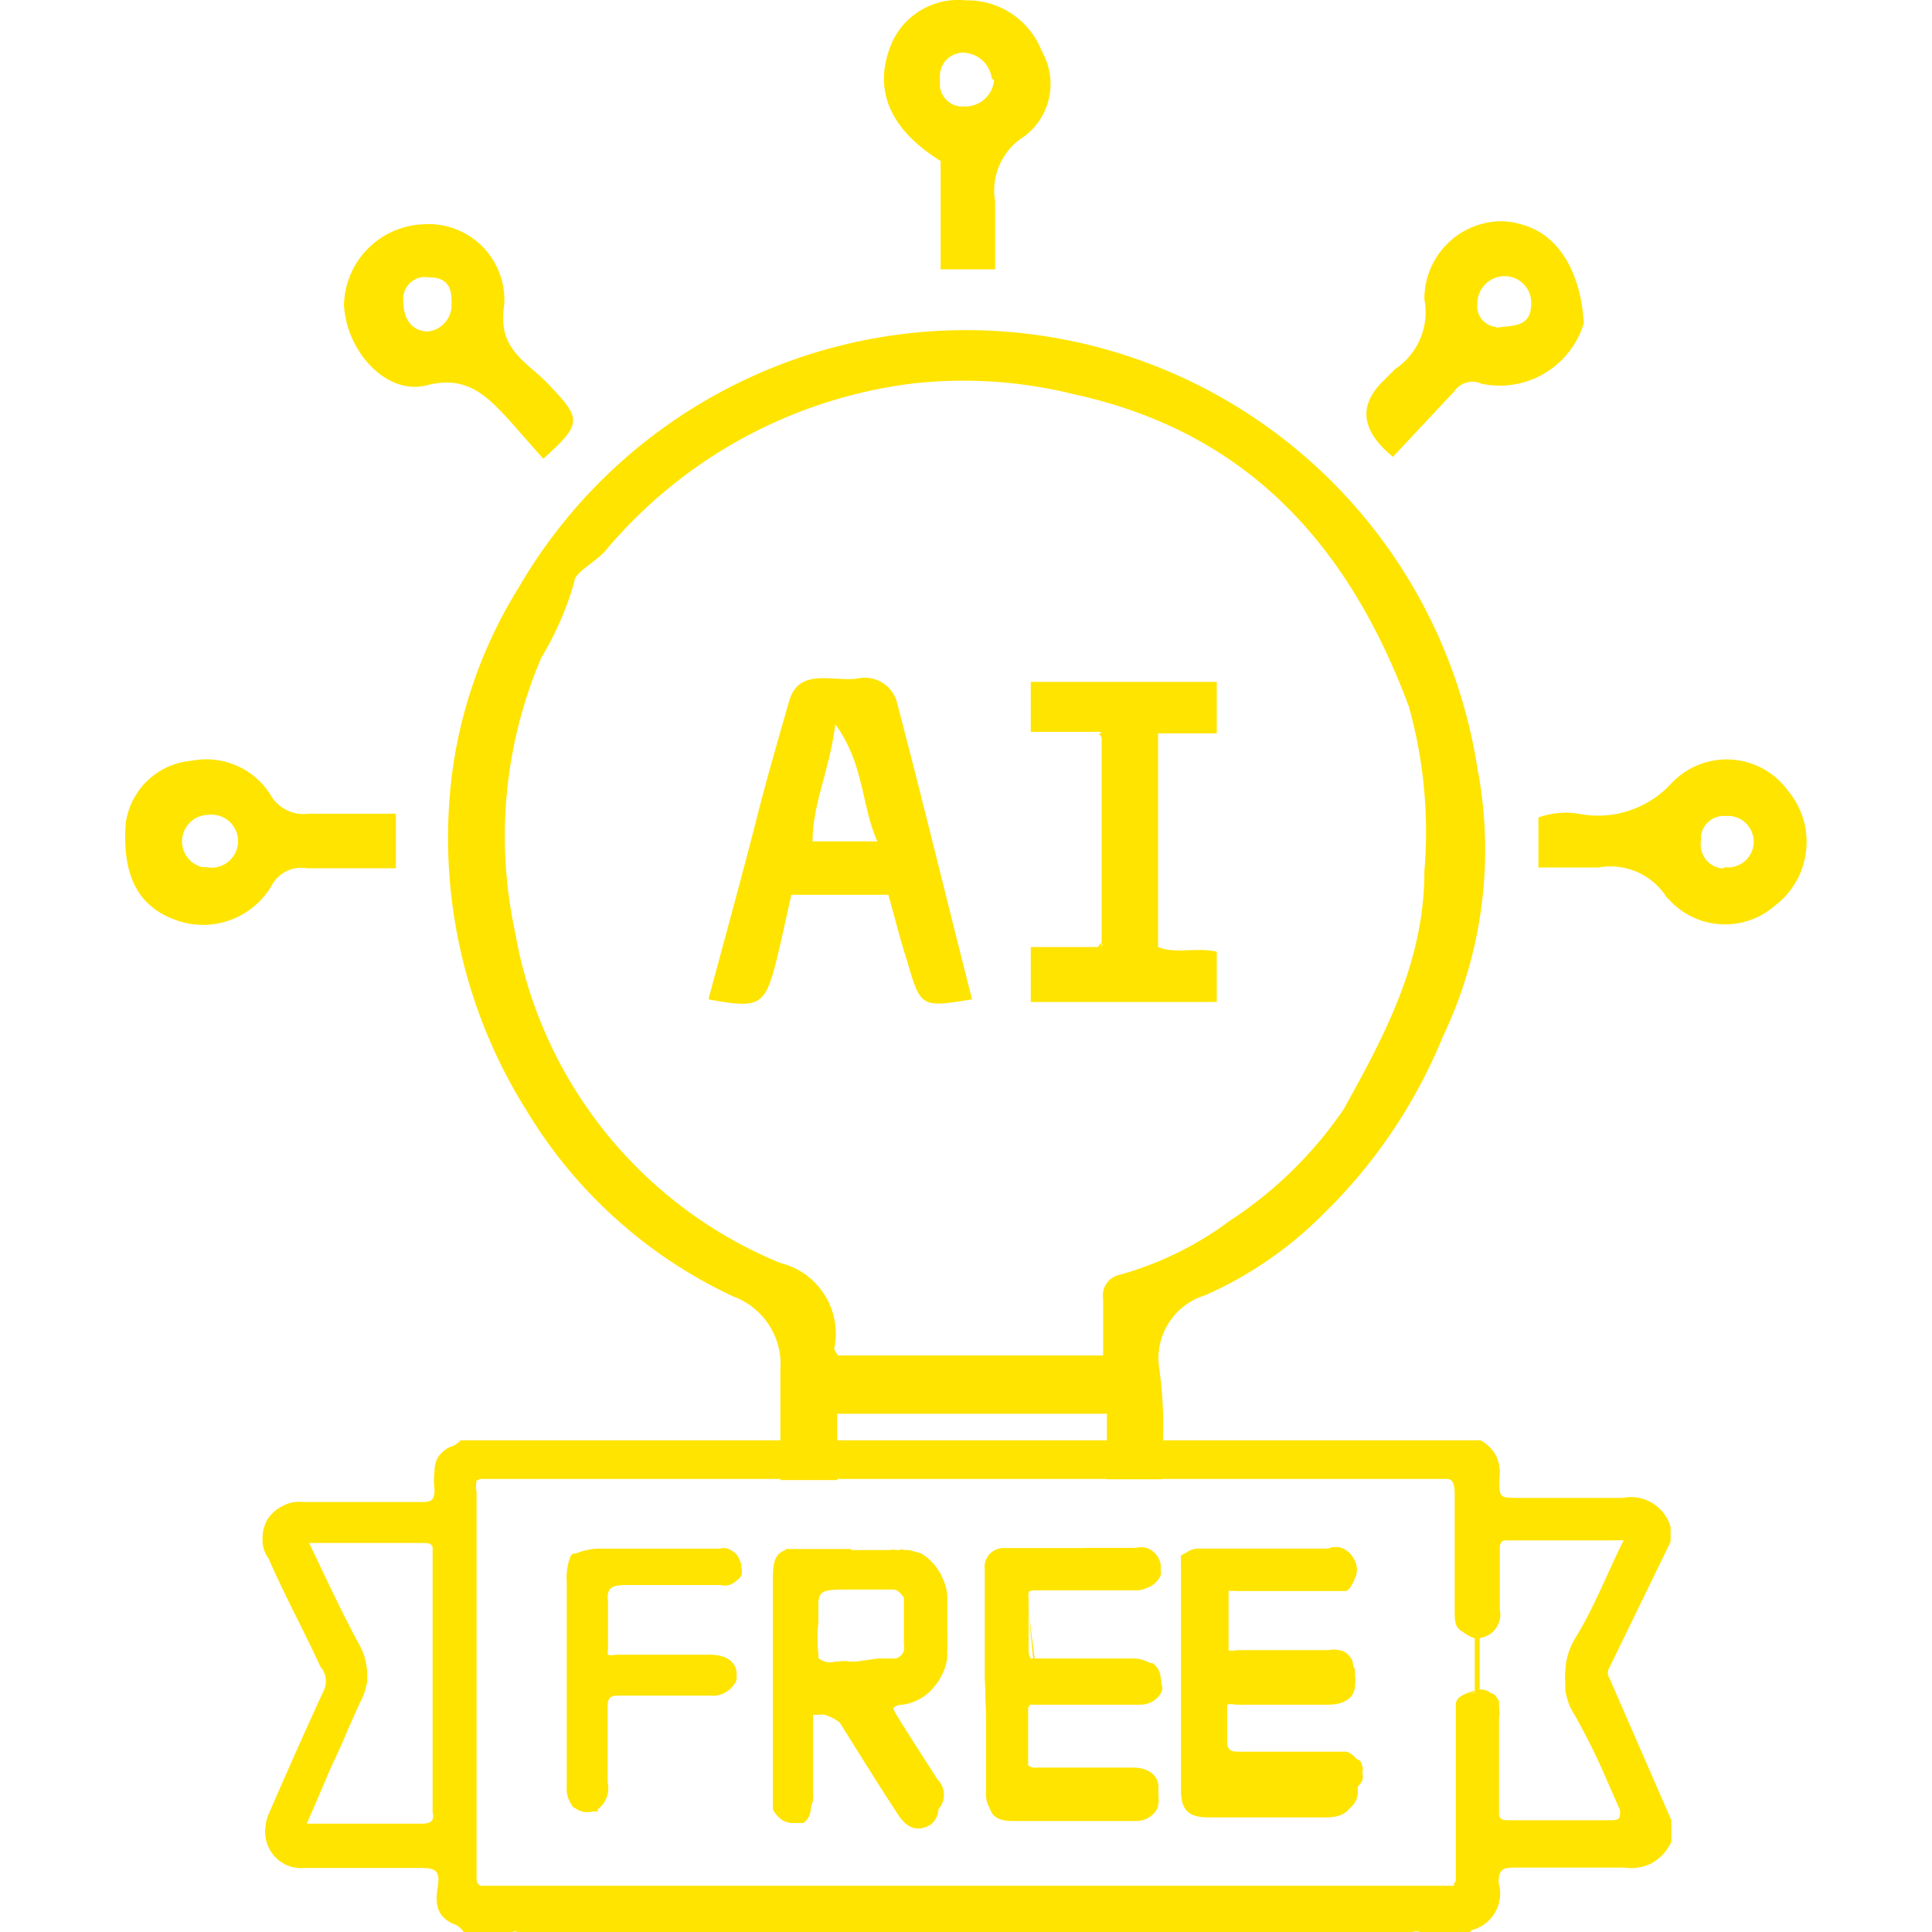 <svg id="Layer_1" data-name="Layer 1" xmlns="http://www.w3.org/2000/svg" width="51" height="51" viewBox="0 0 51 51"><defs><style>.cls-1{fill:#ffe400;}</style></defs><path class="cls-1" d="M29.94,40.86H28.63a3,3,0,0,1-.73,1.06l0,0h1.85v0a4.13,4.13,0,0,0,.45-.92v-.12A.55.55,0,0,0,29.94,40.86Zm-2.66,3h-.07a.39.39,0,0,1-.06-.24V42.52m0,0a3.33,3.33,0,0,1-1.09.4v1.39a5,5,0,0,0,1.54-.47h-.12a.3.3,0,0,1-.16,0ZM23,41.89a2.82,2.82,0,0,1-.53-.9.42.42,0,0,1,0-.1H20.74a.2.2,0,0,0,0,.11,3.82,3.82,0,0,0,.72,1.29h0c0-.42.16-.42.82-.42h.63Zm2,1.67V43a2.67,2.67,0,0,1-1.09-.34v.71a.34.34,0,0,1,0,.2.21.21,0,0,1-.1.14.25.25,0,0,1-.15.1h-.47a4.1,4.1,0,0,0,1.59.53h0A1.26,1.26,0,0,0,25,43.8v-.06a.17.17,0,0,0,0-.1A.54.54,0,0,0,25,43.56ZM39,20.28a13.66,13.66,0,0,0-25.32-4.75,12.34,12.34,0,0,0-1.72,4.7,13.52,13.52,0,0,0,1.93,9.07,12.58,12.58,0,0,0,5.48,4.93,1.9,1.9,0,0,1,1.23,1.92V38a9.55,9.55,0,0,0,0,1.07h1.5V37.32h7.12v1.73h1.46A9.46,9.46,0,0,0,30.7,38a10.72,10.72,0,0,0-.1-1.88,1.74,1.74,0,0,1,1.22-1.93,10.25,10.25,0,0,0,3.09-2.12,13.86,13.86,0,0,0,3.18-4.71A11.44,11.44,0,0,0,39,20.28ZM37.6,23c0,2.4-1.06,4.35-2.13,6.28a10.7,10.7,0,0,1-3,2.94,8.78,8.78,0,0,1-2.91,1.43.56.56,0,0,0-.44.64v1.49h-7a1.53,1.53,0,0,1-.1-.17,1.92,1.92,0,0,0-1.42-2.27,11.56,11.56,0,0,1-7-8.72,12,12,0,0,1,.69-7.26,8.2,8.2,0,0,0,.87-2c0-.25.55-.51.82-.82a12.61,12.61,0,0,1,8.14-4.42,12.1,12.1,0,0,1,4.24.29c4.58,1,7.25,4,8.83,8.24A12.29,12.29,0,0,1,37.6,23Z"/><path class="cls-1" d="M41.8,8.5c0-.28-.14-2.21-1.69-2.59a1.75,1.75,0,0,0-.51-.07,2.05,2.05,0,0,0-2,2.06,1.8,1.8,0,0,1-.77,1.84l-.32.32c-.66.65-.58,1.31.26,2l1.62-1.73a.58.58,0,0,1,.72-.2,2.32,2.32,0,0,0,2.7-1.6V8.39C41.82,8.5,41.82,8.5,41.8,8.5Zm-2.31.13v0h0A.55.55,0,0,1,39,8h0a.72.72,0,0,1,.72-.71.7.7,0,0,1,.7.71c0,.65-.46.58-.91.65Z"/><path class="cls-1" d="M8.14,21.48a1,1,0,0,1-1-.5,2,2,0,0,0-2.07-.9,1.92,1.92,0,0,0-1.75,1.64c-.1,1.35.3,2.17,1.25,2.54a2.1,2.1,0,0,0,2.6-.88.88.88,0,0,1,.93-.46h2.35V21.48Zm-2.7,1.41h-.1a.7.7,0,0,1,.16-1.38.7.7,0,1,1-.06,1.38Z"/><path class="cls-1" d="M47.18,20.85a1.86,1.86,0,0,0-.23-.26,2,2,0,0,0-2.83.09,2.63,2.63,0,0,1-2.4.81,2.09,2.09,0,0,0-1.11.09V22.9H42.2a1.75,1.75,0,0,1,1.79.78l.08.08a2,2,0,0,0,2.77.16h0l.11-.09A2.11,2.11,0,0,0,47.18,20.85Zm-1.67,2.07h-.08a.63.63,0,0,1-.53-.71v-.13a.61.61,0,0,1,.66-.54.68.68,0,1,1-.05,1.35Z"/><path class="cls-1" d="M27.5,1.35a2.1,2.1,0,0,0-2-1.34,1.92,1.92,0,0,0-1.93,1.06c-.55,1.22-.14,2.31,1.26,3.18V7.11h1.44V5.32a1.68,1.68,0,0,1,.77-1.72A1.73,1.73,0,0,0,27.5,1.35Zm-1.26.77a.76.76,0,0,1-.77.69.6.6,0,0,1-.66-.54V2a.62.62,0,0,1,.6-.61h0a.78.78,0,0,1,.77.68Z"/><path class="cls-1" d="M14.54,10.21c-.58-.65-1.43-.94-1.23-2.16a2,2,0,0,0-2.12-2.13A2.18,2.18,0,0,0,9.08,8.05c.06,1.21,1.11,2.4,2.19,2.12s1.6.31,2.19.94l.88,1C15.36,11.2,15.35,11.06,14.54,10.21ZM11.3,8.75c-.43,0-.65-.34-.65-.77a.58.58,0,0,1,.47-.66.48.48,0,0,1,.17,0c.43,0,.63.16.63.63h0v.1A.7.7,0,0,1,11.3,8.75Z"/><path class="cls-1" d="M23.69,18.59a.88.88,0,0,0-1.05-.68c-.63.1-1.55-.31-1.81.6s-.53,1.84-.77,2.76c-.43,1.7-.9,3.4-1.36,5.11,1.34.25,1.49.18,1.79-1,.14-.57.26-1.14.4-1.76h2.56c.17.6.31,1.18.5,1.76.35,1.22.37,1.22,1.71,1C25,23.79,24.37,21.18,23.69,18.59Zm-2.24,3.62c0-1,.45-1.88.6-3.09.77,1.06.68,2.13,1.11,3.09Z"/><path class="cls-1" d="M29.08,24.87v-5.4c0-.13,0-.17-.13-.15H27.21V18h4.91v1.36H30.57V25c.46.19,1,0,1.55.12v1.33H27.21V25H29C29.07,25,29.13,25,29.08,24.87Z"/><path class="cls-1" d="M29,19.36c.12,0,.18,0,.13.16Z"/><path class="cls-1" d="M29.08,24.87c0,.14,0,.18-.13.17Z"/><path class="cls-1" d="M25,43.56v-1.3a1.17,1.17,0,0,0-.1-.55,1.47,1.47,0,0,0-.58-.7L24,40.92h-.14a.13.13,0,0,0-.12,0h-.1a.33.33,0,0,0-.14,0H20.74c-.25.08-.33.28-.33.67v6.18a.78.78,0,0,0,.22.26.62.62,0,0,0,.26.09h.31a.4.4,0,0,0,.14-.15.55.55,0,0,0,.06-.28h0a.58.58,0,0,0,.06-.34V45.27a.29.29,0,0,1,.13,0,.34.34,0,0,1,.2,0,1.16,1.16,0,0,1,.38.2c.51.81,1,1.61,1.54,2.43.2.31.43.42.68.34a.22.22,0,0,0,.11-.05.47.47,0,0,0,.24-.4.57.57,0,0,0,0-.82c-.37-.59-.77-1.19-1.12-1.77a.78.78,0,0,1-.05-.14.3.3,0,0,1,.22-.08,1.31,1.31,0,0,0,.84-.46l.11-.14h0a1.39,1.39,0,0,0,.2-.51v-.06a.17.17,0,0,0,0-.1S25,43.59,25,43.56Zm-2.48.31a1.93,1.93,0,0,0-.48,0,.49.49,0,0,1-.44-.1h0v-.09a4.51,4.51,0,0,1,0-.9v-.42c0-.42.16-.42.82-.42h1.27a.33.33,0,0,1,.17.1.44.44,0,0,1,.08.11h0a.38.38,0,0,1,0,.15.14.14,0,0,1,0,.09v1a.31.31,0,0,1,0,.19.25.25,0,0,1-.1.15.31.31,0,0,1-.15.1h-.46ZM27.18,45h.05a.38.38,0,0,1,.15,0h2.69a.65.65,0,0,0,.57-.33.37.37,0,0,0,0-.21.5.5,0,0,0-.22-.4h-.06a.79.79,0,0,0-.45-.11H27.44a.43.43,0,0,1-.16,0h-.07a.41.41,0,0,1-.06-.24V42.26a.67.67,0,0,1,0-.2c0-.08.12-.08.26-.08H30a.6.6,0,0,0,.56-.37.17.17,0,0,0,0-.1h0v-.15a.59.59,0,0,0-.36-.46.66.66,0,0,0-.28,0H26.53c-.34,0-.48.21-.5.57a.17.17,0,0,0,0,.1v2.88l0,2.86a.72.72,0,0,0,.1.43h0c.07.23.26.33.6.33H30a.62.62,0,0,0,.56-.35.28.28,0,0,0,0-.18.48.48,0,0,0,0-.17h0c0-.29-.28-.48-.67-.48H27.41c-.17,0-.23,0-.27-.07h0v0h0V45.24h0v-.13A.17.17,0,0,1,27.18,45Zm8.59,1.59a.46.46,0,0,0-.23-.16H32.69c-.21,0-.3-.05-.3-.31V45a.45.45,0,0,1,.23,0h2.43c.45,0,.72-.19.72-.53a.54.54,0,0,0,0-.22h0v-.17a.38.38,0,0,0-.09-.15l0-.07a.6.6,0,0,0-.23-.1.71.71,0,0,0-.29,0H32.65a.41.41,0,0,1-.22,0V42h0a.61.61,0,0,1,.19,0h2.92a.36.36,0,0,0,.14-.16h0a.37.37,0,0,0,.07-.14A.54.54,0,0,0,35.6,41l-.06,0a.51.51,0,0,0-.38-.09H31.68l-.21.07-.09.06L31.3,41a.08.08,0,0,0,0,.07.11.11,0,0,0,0,.09,0,0,0,0,0,0,0,.14.14,0,0,0,0,.09.24.24,0,0,0,0,.12v5.8c0,.49.2.69.69.69h3.17c.41,0,.67-.21.68-.54v-.15a1,1,0,0,0,.12-.16.41.41,0,0,0,0-.22.25.25,0,0,0,0-.17A.3.3,0,0,0,35.77,46.58Zm0,0a.46.46,0,0,0-.23-.16H32.69c-.21,0-.3-.05-.3-.31V45a.45.45,0,0,1,.23,0h2.43c.45,0,.72-.19.72-.53a.54.54,0,0,0,0-.22h0v-.17a.38.38,0,0,0-.09-.15l0-.07a.6.6,0,0,0-.23-.1.71.71,0,0,0-.29,0H32.65a.41.41,0,0,1-.22,0V42h0a.61.61,0,0,1,.19,0h2.92a.36.36,0,0,0,.14-.16h0a.37.37,0,0,0,.07-.14A.54.54,0,0,0,35.6,41l-.06,0a.51.51,0,0,0-.38-.09H31.68l-.21.07-.09.06L31.3,41a.08.08,0,0,0,0,.07.11.11,0,0,0,0,.09,0,0,0,0,0,0,0,.14.14,0,0,0,0,.09.24.24,0,0,0,0,.12v5.8c0,.49.2.69.69.69h3.17c.41,0,.67-.21.68-.54v-.15a1,1,0,0,0,.12-.16.41.41,0,0,0,0-.22.25.25,0,0,0,0-.17A.3.3,0,0,0,35.77,46.58ZM27.18,45h.05a.38.38,0,0,1,.15,0h2.69a.65.65,0,0,0,.57-.33.37.37,0,0,0,0-.21.5.5,0,0,0-.22-.4h-.06a.79.79,0,0,0-.45-.11H27.44a.43.43,0,0,1-.16,0h-.07a.41.41,0,0,1-.06-.24V42.26a.67.67,0,0,1,0-.2c0-.08.12-.08.26-.08H30a.6.6,0,0,0,.56-.37.17.17,0,0,0,0-.1h0v-.15a.59.59,0,0,0-.36-.46.66.66,0,0,0-.28,0H26.53c-.34,0-.48.21-.5.57a.17.17,0,0,0,0,.1v2.88l0,2.86a.72.72,0,0,0,.1.43h0c.07.23.26.33.6.33H30a.62.62,0,0,0,.56-.35.28.28,0,0,0,0-.18.48.48,0,0,0,0-.17h0c0-.29-.28-.48-.67-.48H27.41c-.17,0-.23,0-.27-.07h0v0h0V45.24h0v-.13A.17.17,0,0,1,27.18,45ZM25,43.56v-1.3a1.17,1.17,0,0,0-.1-.55,1.47,1.47,0,0,0-.58-.7L24,40.92h-.14a.13.13,0,0,0-.12,0h-.1a.33.33,0,0,0-.14,0H20.74c-.25.08-.33.28-.33.67v6.18a.78.78,0,0,0,.22.26.62.62,0,0,0,.26.09h.31a.4.4,0,0,0,.14-.15.55.55,0,0,0,.06-.28h0a.58.58,0,0,0,.06-.34V45.27a.29.29,0,0,1,.13,0,.34.34,0,0,1,.2,0,1.16,1.16,0,0,1,.38.2c.51.81,1,1.61,1.54,2.43.2.31.43.42.68.34a.22.22,0,0,0,.11-.05.47.47,0,0,0,.24-.4.57.57,0,0,0,0-.82c-.37-.59-.77-1.19-1.12-1.77a.78.78,0,0,1-.05-.14.3.3,0,0,1,.22-.08,1.31,1.31,0,0,0,.84-.46l.11-.14h0a1.39,1.39,0,0,0,.2-.51v-.06a.17.17,0,0,0,0-.1S25,43.59,25,43.56Zm-2.48.31a1.93,1.93,0,0,0-.48,0,.49.49,0,0,1-.44-.1h0v-.09a4.51,4.51,0,0,1,0-.9v-.42c0-.42.16-.42.82-.42h1.27a.33.33,0,0,1,.17.1.44.44,0,0,1,.08.11h0a.38.38,0,0,1,0,.15.14.14,0,0,1,0,.09v1a.31.31,0,0,1,0,.19.25.25,0,0,1-.1.15.31.31,0,0,1-.15.1h-.46ZM25,43.56v-1.3a1.17,1.17,0,0,0-.1-.55,1.47,1.47,0,0,0-.58-.7L24,40.92h-.14a.13.13,0,0,0-.12,0h-.1a.33.33,0,0,0-.14,0H20.74c-.25.08-.33.28-.33.67v6.18a.78.78,0,0,0,.22.26.62.62,0,0,0,.26.09h.31a.4.4,0,0,0,.14-.15.55.55,0,0,0,.06-.28h0a.58.58,0,0,0,.06-.34V45.27a.29.29,0,0,1,.13,0,.34.34,0,0,1,.2,0,1.16,1.16,0,0,1,.38.2c.51.81,1,1.61,1.54,2.43.2.31.43.42.68.34a.22.22,0,0,0,.11-.05.47.47,0,0,0,.24-.4.57.57,0,0,0,0-.82c-.37-.59-.77-1.19-1.12-1.77a.78.78,0,0,1-.05-.14.3.3,0,0,1,.22-.08,1.31,1.31,0,0,0,.84-.46l.11-.14h0a1.39,1.39,0,0,0,.2-.51v-.06a.17.17,0,0,0,0-.1S25,43.59,25,43.56Zm-2.48.31a1.93,1.93,0,0,0-.48,0,.49.49,0,0,1-.44-.1h0v-.09a4.51,4.51,0,0,1,0-.9v-.42c0-.42.16-.42.82-.42h1.27a.33.33,0,0,1,.17.1.44.44,0,0,1,.08.11h0a.38.38,0,0,1,0,.15.14.14,0,0,1,0,.09v1a.31.31,0,0,1,0,.19.25.25,0,0,1-.1.15.31.31,0,0,1-.15.1h-.46ZM27.18,45h.05a.38.38,0,0,1,.15,0h2.69a.65.65,0,0,0,.57-.33.37.37,0,0,0,0-.21.5.5,0,0,0-.22-.4h-.06a.79.79,0,0,0-.45-.11H27.44a.43.43,0,0,1-.16,0h-.07a.41.41,0,0,1-.06-.24V42.26a.67.67,0,0,1,0-.2c0-.08.12-.08.26-.08H30a.6.6,0,0,0,.56-.37.17.17,0,0,0,0-.1h0v-.15a.59.59,0,0,0-.36-.46.66.66,0,0,0-.28,0H26.53c-.34,0-.48.21-.5.57a.17.17,0,0,0,0,.1v2.88l0,2.86a.72.72,0,0,0,.1.43h0c.07.23.26.33.6.33H30a.62.62,0,0,0,.56-.35.28.28,0,0,0,0-.18.48.48,0,0,0,0-.17h0c0-.29-.28-.48-.67-.48H27.41c-.17,0-.23,0-.27-.07h0v0h0V45.24h0v-.13A.17.17,0,0,1,27.18,45Zm8.59,1.59a.46.46,0,0,0-.23-.16H32.69c-.21,0-.3-.05-.3-.31V45a.45.45,0,0,1,.23,0h2.43c.45,0,.72-.19.72-.53a.54.54,0,0,0,0-.22h0v-.17a.38.38,0,0,0-.09-.15l0-.07a.6.6,0,0,0-.23-.1.71.71,0,0,0-.29,0H32.65a.41.41,0,0,1-.22,0V42h0a.61.61,0,0,1,.19,0h2.92a.36.36,0,0,0,.14-.16h0a.37.37,0,0,0,.07-.14A.54.54,0,0,0,35.6,41l-.06,0a.51.51,0,0,0-.38-.09H31.68l-.21.07-.09.06L31.3,41a.08.08,0,0,0,0,.07.11.11,0,0,0,0,.09,0,0,0,0,0,0,0,.14.14,0,0,0,0,.09.24.24,0,0,0,0,.12v5.8c0,.49.2.69.69.69h3.17c.41,0,.67-.21.68-.54v-.15a1,1,0,0,0,.12-.16.41.41,0,0,0,0-.22.25.25,0,0,0,0-.17A.3.3,0,0,0,35.77,46.58Zm0,0a.46.46,0,0,0-.23-.16H32.69c-.21,0-.3-.05-.3-.31V45a.45.45,0,0,1,.23,0h2.43c.45,0,.72-.19.72-.53a.54.54,0,0,0,0-.22h0v-.17a.38.38,0,0,0-.09-.15l0-.07a.6.6,0,0,0-.23-.1.71.71,0,0,0-.29,0H32.65a.41.41,0,0,1-.22,0V42h0a.61.61,0,0,1,.19,0h2.92a.36.36,0,0,0,.14-.16h0a.37.37,0,0,0,.07-.14A.54.54,0,0,0,35.6,41l-.06,0a.51.51,0,0,0-.38-.09H31.68l-.21.07-.09.06L31.3,41a.08.08,0,0,0,0,.07.11.11,0,0,0,0,.09,0,0,0,0,0,0,0,.14.14,0,0,0,0,.09.24.24,0,0,0,0,.12v5.8c0,.49.2.69.69.69h3.17c.41,0,.67-.21.68-.54v-.15a1,1,0,0,0,.12-.16.41.41,0,0,0,0-.22.25.25,0,0,0,0-.17A.3.3,0,0,0,35.77,46.58ZM27.18,45h.05a.38.38,0,0,1,.15,0h2.69a.65.65,0,0,0,.57-.33.37.37,0,0,0,0-.21.5.5,0,0,0-.22-.4h-.06a.79.79,0,0,0-.45-.11H27.44a.43.43,0,0,1-.16,0h-.07a.41.41,0,0,1-.06-.24V42.26a.67.67,0,0,1,0-.2c0-.08.12-.08.26-.08H30a.6.6,0,0,0,.56-.37.17.17,0,0,0,0-.1h0v-.15a.59.59,0,0,0-.36-.46.66.66,0,0,0-.28,0H26.53c-.34,0-.48.21-.5.57a.17.17,0,0,0,0,.1v2.88l0,2.86a.72.72,0,0,0,.1.43h0c.07.23.26.33.6.33H30a.62.62,0,0,0,.56-.35.28.28,0,0,0,0-.18.48.48,0,0,0,0-.17h0c0-.29-.28-.48-.67-.48H27.41c-.17,0-.23,0-.27-.07h0v0h0V45.24h0v-.13A.17.17,0,0,1,27.18,45ZM25,43.56v-1.3a1.17,1.17,0,0,0-.1-.55,1.47,1.47,0,0,0-.58-.7L24,40.92h-.14a.13.13,0,0,0-.12,0h-.1a.33.33,0,0,0-.14,0H20.74c-.25.08-.33.28-.33.67v6.18a.78.78,0,0,0,.22.26.62.62,0,0,0,.26.09h.31a.4.4,0,0,0,.14-.15.55.55,0,0,0,.06-.28h0a.58.58,0,0,0,.06-.34V45.27a.29.29,0,0,1,.13,0,.34.34,0,0,1,.2,0,1.16,1.16,0,0,1,.38.2c.51.81,1,1.61,1.54,2.43.2.31.43.42.68.34a.22.22,0,0,0,.11-.05.47.47,0,0,0,.24-.4.57.57,0,0,0,0-.82c-.37-.59-.77-1.19-1.12-1.77a.78.78,0,0,1-.05-.14.3.3,0,0,1,.22-.08,1.31,1.31,0,0,0,.84-.46l.11-.14h0a1.39,1.39,0,0,0,.2-.51v-.06a.17.17,0,0,0,0-.1S25,43.59,25,43.56Zm-2.48.31a1.93,1.93,0,0,0-.48,0,.49.49,0,0,1-.44-.1h0v-.09a4.51,4.51,0,0,1,0-.9v-.42c0-.42.16-.42.82-.42h1.27a.33.33,0,0,1,.17.1.44.44,0,0,1,.08.11h0a.38.38,0,0,1,0,.15.14.14,0,0,1,0,.09v1a.31.31,0,0,1,0,.19.25.25,0,0,1-.1.15.31.31,0,0,1-.15.1h-.46ZM25,43.56v-1.3a1.17,1.17,0,0,0-.1-.55,1.47,1.47,0,0,0-.58-.7L24,40.92h-.14a.13.13,0,0,0-.12,0h-.1a.33.33,0,0,0-.14,0H20.74c-.25.08-.33.28-.33.67v6.18a.78.78,0,0,0,.22.26.62.62,0,0,0,.26.09h.31a.4.4,0,0,0,.14-.15.55.55,0,0,0,.06-.28h0a.58.58,0,0,0,.06-.34V45.27a.29.29,0,0,1,.13,0,.34.34,0,0,1,.2,0,1.16,1.16,0,0,1,.38.2c.51.81,1,1.61,1.54,2.43.2.31.43.42.68.34a.22.22,0,0,0,.11-.05.47.47,0,0,0,.24-.4.57.57,0,0,0,0-.82c-.37-.59-.77-1.19-1.12-1.77a.78.78,0,0,1-.05-.14.3.3,0,0,1,.22-.08,1.31,1.31,0,0,0,.84-.46l.11-.14h0a1.39,1.39,0,0,0,.2-.51v-.06a.17.17,0,0,0,0-.1S25,43.59,25,43.56Zm-2.48.31a1.93,1.93,0,0,0-.48,0,.49.49,0,0,1-.44-.1h0v-.09a4.51,4.51,0,0,1,0-.9v-.42c0-.42.16-.42.82-.42h1.27a.33.33,0,0,1,.17.1.44.44,0,0,1,.08.11h0a.38.38,0,0,1,0,.15.14.14,0,0,1,0,.09v1a.31.31,0,0,1,0,.19.25.25,0,0,1-.1.15.31.31,0,0,1-.15.1h-.46ZM27.18,45h.05a.38.38,0,0,1,.15,0h2.69a.65.65,0,0,0,.57-.33.37.37,0,0,0,0-.21.5.5,0,0,0-.22-.4h-.06a.79.79,0,0,0-.45-.11H27.44a.43.43,0,0,1-.16,0h-.07a.41.41,0,0,1-.06-.24V42.26a.67.67,0,0,1,0-.2c0-.08.12-.08.26-.08H30a.6.6,0,0,0,.56-.37.17.17,0,0,0,0-.1h0v-.15a.59.59,0,0,0-.36-.46.66.66,0,0,0-.28,0H26.53c-.34,0-.48.21-.5.57a.17.17,0,0,0,0,.1v2.88l0,2.86a.72.72,0,0,0,.1.43h0c.07.23.26.33.6.33H30a.62.62,0,0,0,.56-.35.28.28,0,0,0,0-.18.48.48,0,0,0,0-.17h0c0-.29-.28-.48-.67-.48H27.41c-.17,0-.23,0-.27-.07h0v0h0V45.24h0v-.13A.17.17,0,0,1,27.18,45Zm8.59,1.59a.46.46,0,0,0-.23-.16H32.69c-.21,0-.3-.05-.3-.31V45a.45.45,0,0,1,.23,0h2.43c.45,0,.72-.19.72-.53a.54.54,0,0,0,0-.22h0v-.17a.38.38,0,0,0-.09-.15l0-.07a.6.6,0,0,0-.23-.1.71.71,0,0,0-.29,0H32.65a.41.41,0,0,1-.22,0V42h0a.61.61,0,0,1,.19,0h2.92a.36.36,0,0,0,.14-.16h0a.37.37,0,0,0,.07-.14A.54.54,0,0,0,35.6,41l-.06,0a.51.51,0,0,0-.38-.09H31.68l-.21.07-.09.06L31.3,41a.08.08,0,0,0,0,.07.11.11,0,0,0,0,.09,0,0,0,0,0,0,0,.14.14,0,0,0,0,.09.24.24,0,0,0,0,.12v5.8c0,.49.2.69.69.69h3.17c.41,0,.67-.21.68-.54v-.15a1,1,0,0,0,.12-.16.41.41,0,0,0,0-.22.25.25,0,0,0,0-.17A.3.3,0,0,0,35.77,46.58Zm0,0a.46.46,0,0,0-.23-.16H32.69c-.21,0-.3-.05-.3-.31V45a.45.45,0,0,1,.23,0h2.43c.45,0,.72-.19.72-.53a.54.54,0,0,0,0-.22h0v-.17a.38.38,0,0,0-.09-.15l0-.07a.6.6,0,0,0-.23-.1.71.71,0,0,0-.29,0H32.65a.41.41,0,0,1-.22,0V42h0a.61.61,0,0,1,.19,0h2.92a.36.36,0,0,0,.14-.16h0a.37.37,0,0,0,.07-.14A.54.54,0,0,0,35.6,41l-.06,0a.51.51,0,0,0-.38-.09H31.68l-.21.07-.09.06L31.3,41a.08.08,0,0,0,0,.07.11.11,0,0,0,0,.09,0,0,0,0,0,0,0,.14.14,0,0,0,0,.09.24.24,0,0,0,0,.12v5.8c0,.49.2.69.69.69h3.17c.41,0,.67-.21.68-.54v-.15a1,1,0,0,0,.12-.16.41.41,0,0,0,0-.22.25.25,0,0,0,0-.17A.3.3,0,0,0,35.77,46.58ZM27.18,45h.05a.38.38,0,0,1,.15,0h2.69a.65.65,0,0,0,.57-.33.37.37,0,0,0,0-.21.5.5,0,0,0-.22-.4h-.06a.79.79,0,0,0-.45-.11H27.44a.43.43,0,0,1-.16,0h-.07a.41.41,0,0,1-.06-.24V42.26a.67.67,0,0,1,0-.2c0-.08.12-.08.26-.08H30a.6.6,0,0,0,.56-.37.17.17,0,0,0,0-.1h0v-.15a.59.59,0,0,0-.36-.46.66.66,0,0,0-.28,0H26.53c-.34,0-.48.21-.5.57a.17.17,0,0,0,0,.1v2.88l0,2.86a.72.72,0,0,0,.1.43h0c.07.23.26.33.6.33H30a.62.62,0,0,0,.56-.35.28.28,0,0,0,0-.18.48.48,0,0,0,0-.17h0c0-.29-.28-.48-.67-.48H27.41c-.17,0-.23,0-.27-.07h0v0h0V45.24h0v-.13A.17.17,0,0,1,27.18,45ZM25,43.56v-1.3a1.17,1.17,0,0,0-.1-.55,1.47,1.47,0,0,0-.58-.7L24,40.92h-.14a.13.13,0,0,0-.12,0h-.1a.33.33,0,0,0-.14,0H20.74c-.25.08-.33.28-.33.67v6.18a.78.78,0,0,0,.22.26.62.62,0,0,0,.26.09h.31a.4.4,0,0,0,.14-.15.55.55,0,0,0,.06-.28h0a.58.58,0,0,0,.06-.34V45.27a.29.29,0,0,1,.13,0,.34.34,0,0,1,.2,0,1.16,1.16,0,0,1,.38.2c.51.81,1,1.61,1.54,2.43.2.31.43.42.68.34a.22.22,0,0,0,.11-.05.47.47,0,0,0,.24-.4.57.57,0,0,0,0-.82c-.37-.59-.77-1.19-1.12-1.77a.78.78,0,0,1-.05-.14.3.3,0,0,1,.22-.08,1.31,1.31,0,0,0,.84-.46l.11-.14h0a1.39,1.39,0,0,0,.2-.51v-.06a.17.17,0,0,0,0-.1S25,43.59,25,43.56Zm-2.48.31a1.93,1.93,0,0,0-.48,0,.49.49,0,0,1-.44-.1h0v-.09a4.51,4.51,0,0,1,0-.9v-.42c0-.42.16-.42.82-.42h1.27a.33.33,0,0,1,.17.1.44.44,0,0,1,.08.11h0a.38.38,0,0,1,0,.15.14.14,0,0,1,0,.09v1a.31.31,0,0,1,0,.19.25.25,0,0,1-.1.15.31.31,0,0,1-.15.1h-.46ZM25,43.56v-1.3a1.17,1.17,0,0,0-.1-.55,1.47,1.47,0,0,0-.58-.7L24,40.92h-.14a.13.13,0,0,0-.12,0h-.1a.33.33,0,0,0-.14,0H20.74c-.25.08-.33.28-.33.67v6.18a.78.78,0,0,0,.22.26.62.62,0,0,0,.26.09h.31a.4.4,0,0,0,.14-.15.55.55,0,0,0,.06-.28h0a.58.58,0,0,0,.06-.34V45.27a.29.29,0,0,1,.13,0,.34.34,0,0,1,.2,0,1.16,1.16,0,0,1,.38.2c.51.81,1,1.61,1.54,2.43.2.31.43.42.68.34a.22.22,0,0,0,.11-.05.47.47,0,0,0,.24-.4.57.57,0,0,0,0-.82c-.37-.59-.77-1.19-1.12-1.77a.78.78,0,0,1-.05-.14.3.3,0,0,1,.22-.08,1.31,1.31,0,0,0,.84-.46l.11-.14h0a1.39,1.39,0,0,0,.2-.51v-.06a.17.17,0,0,0,0-.1S25,43.59,25,43.56Zm-2.48.31a1.93,1.93,0,0,0-.48,0,.49.49,0,0,1-.44-.1h0v-.09a4.51,4.51,0,0,1,0-.9v-.42c0-.42.16-.42.82-.42h1.27a.33.33,0,0,1,.17.1.44.44,0,0,1,.08.11h0a.38.38,0,0,1,0,.15.14.14,0,0,1,0,.09v1a.31.31,0,0,1,0,.19.25.25,0,0,1-.1.15.31.31,0,0,1-.15.1h-.46ZM27.18,45h.05a.38.38,0,0,1,.15,0h2.69a.65.65,0,0,0,.57-.33.37.37,0,0,0,0-.21.5.5,0,0,0-.22-.4h-.06a.79.79,0,0,0-.45-.11H27.44a.43.43,0,0,1-.16,0h-.07a.41.41,0,0,1-.06-.24V42.26a.67.67,0,0,1,0-.2c0-.08.12-.08.26-.08H30a.6.6,0,0,0,.56-.37.17.17,0,0,0,0-.1h0v-.15a.59.59,0,0,0-.36-.46.66.66,0,0,0-.28,0H26.53c-.34,0-.48.21-.5.57a.17.17,0,0,0,0,.1v2.88l0,2.86a.72.72,0,0,0,.1.43h0c.07.23.26.33.6.33H30a.62.62,0,0,0,.56-.35.28.28,0,0,0,0-.18.48.48,0,0,0,0-.17h0c0-.29-.28-.48-.67-.48H27.41c-.17,0-.23,0-.27-.07h0v0h0V45.24h0v-.13A.17.17,0,0,1,27.18,45Zm8.59,1.59a.46.46,0,0,0-.23-.16H32.69c-.21,0-.3-.05-.3-.31V45a.45.45,0,0,1,.23,0h2.43c.45,0,.72-.19.72-.53a.54.54,0,0,0,0-.22h0v-.17a.38.38,0,0,0-.09-.15l0-.07a.6.6,0,0,0-.23-.1.71.71,0,0,0-.29,0H32.65a.41.41,0,0,1-.22,0V42h0a.61.61,0,0,1,.19,0h2.92a.36.36,0,0,0,.14-.16h0a.37.37,0,0,0,.07-.14A.54.54,0,0,0,35.6,41l-.06,0a.51.51,0,0,0-.38-.09H31.68l-.21.07-.09.06L31.3,41a.08.08,0,0,0,0,.07.11.11,0,0,0,0,.09,0,0,0,0,0,0,0,.14.14,0,0,0,0,.09.24.24,0,0,0,0,.12v5.8c0,.49.2.69.69.69h3.17c.41,0,.67-.21.68-.54v-.15a1,1,0,0,0,.12-.16.41.41,0,0,0,0-.22.25.25,0,0,0,0-.17A.3.3,0,0,0,35.77,46.58Zm0,0a.46.46,0,0,0-.23-.16H32.69c-.21,0-.3-.05-.3-.31V45a.45.45,0,0,1,.23,0h2.43c.45,0,.72-.19.72-.53a.54.54,0,0,0,0-.22h0v-.17a.38.38,0,0,0-.09-.15l0-.07a.6.6,0,0,0-.23-.1.71.71,0,0,0-.29,0H32.65a.41.41,0,0,1-.22,0V42h0a.61.61,0,0,1,.19,0h2.92a.36.36,0,0,0,.14-.16h0a.37.37,0,0,0,.07-.14A.54.54,0,0,0,35.6,41l-.06,0a.51.51,0,0,0-.38-.09H31.68l-.21.07-.09.06L31.3,41a.08.08,0,0,0,0,.07.11.11,0,0,0,0,.09,0,0,0,0,0,0,0,.14.14,0,0,0,0,.09.24.24,0,0,0,0,.12v5.8c0,.49.2.69.69.69h3.17c.41,0,.67-.21.68-.54v-.15a1,1,0,0,0,.12-.16.41.41,0,0,0,0-.22.25.25,0,0,0,0-.17A.3.3,0,0,0,35.77,46.58ZM30.37,44a.77.77,0,0,0-.45-.11H27.44a.43.43,0,0,1-.16,0h-.07a.41.41,0,0,1-.06-.24V42.26a.67.67,0,0,1,0-.2c0-.08.12-.08.26-.08H30a.6.6,0,0,0,.56-.37.17.17,0,0,0,0-.1h0v-.15a.59.59,0,0,0-.36-.46.66.66,0,0,0-.28,0H26.53c-.34,0-.48.21-.5.57a.17.17,0,0,0,0,.1v2.88l0,2.86a.72.72,0,0,0,.1.43h0c.07.23.26.33.6.33H30a.62.62,0,0,0,.56-.35.28.28,0,0,0,0-.18.48.48,0,0,0,0-.17h0c0-.29-.28-.48-.67-.48H27.41c-.17,0-.23,0-.27-.07h0v0h0V45.24h0v-.13A.16.16,0,0,1,27.2,45h2.89a.63.63,0,0,0,.57-.33.26.26,0,0,0,0-.21.47.47,0,0,0-.22-.4ZM25,42.26a1.31,1.31,0,0,0-.1-.55,1.47,1.47,0,0,0-.58-.7L24,40.92h-.14a.13.13,0,0,0-.12,0h-.1a.33.33,0,0,0-.14,0H20.74c-.25.08-.33.28-.33.67v6.18a.78.78,0,0,0,.22.26.62.62,0,0,0,.26.09h.31a.4.4,0,0,0,.14-.15.55.55,0,0,0,.06-.28h0a.58.58,0,0,0,.06-.34V45.27a.29.29,0,0,1,.13,0,.34.34,0,0,1,.2,0,1.16,1.16,0,0,1,.38.2c.51.81,1,1.61,1.54,2.43.2.31.43.42.68.34a.22.22,0,0,0,.11-.05.47.47,0,0,0,.24-.4.57.57,0,0,0,0-.82c-.37-.59-.77-1.19-1.12-1.77a.78.78,0,0,1-.05-.14.3.3,0,0,1,.22-.08,1.31,1.31,0,0,0,.84-.46l.11-.14h0a1.39,1.39,0,0,0,.2-.51v-.06a.17.17,0,0,0,0-.1v-.08Zm-2.48,1.61a2,2,0,0,0-.49,0,.51.51,0,0,1-.44-.1h0v-.09a4.51,4.51,0,0,1,0-.9v-.42c0-.42.16-.42.82-.42h1.27a.33.33,0,0,1,.17.1.44.44,0,0,1,.08.11h0a.38.38,0,0,1,0,.15.14.14,0,0,1,0,.09v1a.31.31,0,0,1,0,.19.25.25,0,0,1-.1.15.31.31,0,0,1-.15.1h-.47ZM44.1,40.7v-.39a1.09,1.09,0,0,0-1.26-.77H40.07c-.49,0-.49,0-.49-.51a1.09,1.09,0,0,0-.08-.59,1,1,0,0,0-.42-.42H12.16a.59.59,0,0,1-.29.18.8.8,0,0,0-.31.27.78.78,0,0,0-.09.37,1.93,1.93,0,0,0,0,.48c0,.28-.08.33-.34.33H8a.89.89,0,0,0-.53.1,1,1,0,0,0-.41.36,1,1,0,0,0-.13.53.81.81,0,0,0,.16.5C7.5,42.09,8,43,8.46,44a.57.57,0,0,1,.09.62c-.49,1.06-1,2.21-1.48,3.32A1.36,1.36,0,0,0,7,48.4a1,1,0,0,0,.16.49.94.94,0,0,0,.87.42h3.09c.36,0,.5.07.44.46s-.09.77.37,1a.56.56,0,0,1,.31.23h1.28a.17.17,0,0,1,.14,0H37.28a.37.37,0,0,1,.21,0h1.32a.1.1,0,0,1,.08-.06,1,1,0,0,0,.67-1.24c0-.34.1-.4.42-.4h2.91a1.19,1.19,0,0,0,.72-.12,1.26,1.26,0,0,0,.51-.56v-.57l-1.63-3.74a.27.27,0,0,1,0-.3Zm-33,7.44h-3c.17-.4.34-.78.51-1.19s.36-.77.53-1.19c.11-.26.23-.51.34-.77a1.73,1.73,0,0,0,.21-.59v-.24a1.6,1.6,0,0,0-.22-.77c-.46-.85-.87-1.74-1.31-2.66h2.95c.17,0,.26,0,.31.1v7h0C11.47,48.07,11.38,48.14,11.13,48.14Zm27.26,1.64H12.68c-.13-.05-.1-.19-.1-.31V39.38a.71.71,0,0,1,0-.29.24.24,0,0,1,.18-.05H38.2c.16,0,.2.17.2.41v3c0,.36,0,.51.22.63h0a1,1,0,0,0,.33.17v1.42c-.31.09-.45.18-.51.37v4.56a.2.2,0,0,1-.07.18Zm3.09-4.71a17.3,17.3,0,0,1,1,2l.31.7a.38.38,0,0,1,0,.15c0,.11-.08.13-.27.13H39.87c-.17,0-.26,0-.3-.13V45.36a.57.57,0,0,0,0-.26.06.06,0,0,0,0-.06V44.9l-.08-.12a.22.22,0,0,0-.14-.09.43.43,0,0,0-.22-.09h-.07V43.24a.62.62,0,0,0,.53-.49.57.57,0,0,0,0-.26V40.92c0-.13,0-.26.18-.26h3.09c-.44.88-.77,1.76-1.27,2.57a1.79,1.79,0,0,0-.27.9,1.5,1.5,0,0,0,0,.3v.2a2.23,2.23,0,0,0,.13.44Zm-5.94,1.35H32.69c-.21,0-.3-.05-.3-.31V45a.45.45,0,0,1,.23,0h2.43c.45,0,.72-.19.72-.53a.54.54,0,0,0,0-.22h0v-.17a.38.38,0,0,0-.09-.15l0-.07a.6.6,0,0,0-.23-.1.71.71,0,0,0-.29,0H32.65a.41.41,0,0,1-.22,0V42h0a.61.61,0,0,1,.19,0h2.92a.36.36,0,0,0,.14-.16h0a.37.37,0,0,0,.07-.14A.54.54,0,0,0,35.6,41l-.06,0a.51.51,0,0,0-.38-.09H31.68l-.21.07-.09.06L31.3,41a.08.08,0,0,0,0,.07.11.11,0,0,0,0,.09,0,0,0,0,0,0,0,.14.14,0,0,0,0,.09.24.24,0,0,0,0,.12v5.8c0,.49.2.69.69.69h3.17c.41,0,.67-.21.68-.54v-.15a1,1,0,0,0,.12-.16.41.41,0,0,0,0-.22.25.25,0,0,0,0-.17.26.26,0,0,0-.07-.15A.49.49,0,0,0,35.54,46.42ZM30.36,44a.73.73,0,0,0-.45-.12h-2.7a.39.39,0,0,1-.06-.24V42.26a.67.67,0,0,1,0-.2c0-.08.12-.08.26-.08H30a.6.6,0,0,0,.56-.37.17.17,0,0,0,0-.1h0v-.15a.59.59,0,0,0-.36-.46.66.66,0,0,0-.28,0H26.53c-.34,0-.48.21-.5.57a.17.17,0,0,0,0,.1v2.88l0,2.86a.72.72,0,0,0,.1.43h0c.07.23.26.33.6.33H30a.62.62,0,0,0,.56-.35.28.28,0,0,0,0-.18.48.48,0,0,0,0-.17h0c0-.29-.28-.48-.67-.48H27.41c-.17,0-.23,0-.27-.07h0v0h0V45.24h0v-.13A.16.16,0,0,1,27.2,45h2.89a.63.63,0,0,0,.57-.33.26.26,0,0,0,0-.21.47.47,0,0,0-.22-.4ZM25,42.29a1.15,1.15,0,0,0-.1-.55,1.37,1.37,0,0,0-.58-.7L24,40.92h-.14a.13.13,0,0,0-.12,0h-.1a.33.33,0,0,0-.14,0H20.74c-.25.08-.33.28-.33.67v6.18a.78.78,0,0,0,.22.26.62.62,0,0,0,.26.09h.31a.4.4,0,0,0,.14-.15.55.55,0,0,0,.06-.28h0a.58.58,0,0,0,.06-.34V45.27a.29.29,0,0,1,.13,0,.34.34,0,0,1,.2,0,1.16,1.16,0,0,1,.38.2c.51.81,1,1.61,1.54,2.43.2.31.43.42.68.34a.22.22,0,0,0,.11-.05.47.47,0,0,0,.24-.4.57.57,0,0,0,0-.82c-.37-.59-.77-1.19-1.12-1.77a.78.78,0,0,1-.05-.14.3.3,0,0,1,.22-.08,1.31,1.31,0,0,0,.84-.46l.11-.14h0a1.39,1.39,0,0,0,.2-.51v-.06a.17.17,0,0,0,0-.1V42.29Zm-2.48,1.6a1.93,1.93,0,0,0-.48,0,.49.49,0,0,1-.44-.1h0V43.7a4.51,4.51,0,0,1,0-.9v-.42c0-.42.16-.42.83-.42H23.6a.32.32,0,0,1,.17.1l.09.11h0v1.22a.61.61,0,0,1,0,.19.4.4,0,0,1-.1.15.34.34,0,0,1-.16.1.38.38,0,0,1-.15,0h-.31ZM25,43.58V42.26a1.17,1.17,0,0,0-.1-.55,1.42,1.42,0,0,0-.58-.7L24,40.92h-.14a.13.13,0,0,0-.12,0h-.1a.33.33,0,0,0-.14,0H20.74c-.25.08-.33.28-.33.67v6.18a.78.78,0,0,0,.22.26.62.62,0,0,0,.26.09h.31a.4.4,0,0,0,.14-.15.55.55,0,0,0,.06-.28h0a.58.58,0,0,0,.06-.34V45.27a.29.29,0,0,1,.13,0,.34.34,0,0,1,.2,0,1.16,1.16,0,0,1,.38.2c.51.81,1,1.61,1.54,2.43.2.31.43.42.68.34a.22.22,0,0,0,.11-.05.47.47,0,0,0,.24-.4.57.57,0,0,0,0-.82c-.37-.59-.77-1.19-1.12-1.77a.78.78,0,0,1-.05-.14.3.3,0,0,1,.22-.08,1.31,1.31,0,0,0,.84-.46l.11-.14h0a1.39,1.39,0,0,0,.2-.51v-.06a.17.17,0,0,0,0-.1s0-.12,0-.15Zm-2.48.31a1.93,1.93,0,0,0-.48,0,.49.49,0,0,1-.44-.1h0V43.7a4.51,4.51,0,0,1,0-.9v-.42c0-.42.16-.42.83-.42H23.6a.32.32,0,0,1,.17.1l.09.11h0v1.22a.61.61,0,0,1,0,.19.4.4,0,0,1-.1.15.34.34,0,0,1-.16.1.38.38,0,0,1-.15,0h-.31ZM27.17,45h2.89a.64.64,0,0,0,.57-.32.26.26,0,0,0,0-.21.47.47,0,0,0-.22-.4h-.06A.73.73,0,0,0,29.9,44H27.21a.39.39,0,0,1-.06-.24V42.26a.67.67,0,0,1,0-.2c0-.08.12-.08.26-.08H30a.6.6,0,0,0,.56-.37.17.17,0,0,0,0-.1h0v-.15a.59.59,0,0,0-.36-.46.66.66,0,0,0-.28,0H26.53c-.34,0-.48.21-.5.57a.17.17,0,0,0,0,.1v2.88l0,2.86a.72.72,0,0,0,.1.43h0c.07.23.26.33.6.33H30a.62.62,0,0,0,.56-.35.28.28,0,0,0,0-.18.48.48,0,0,0,0-.17h0c0-.29-.28-.48-.67-.48H27.41c-.17,0-.23,0-.27-.07h0v0h0V45.24h0v-.13a.17.17,0,0,1,0-.12Zm8.6,1.57a.46.46,0,0,0-.23-.16H32.69c-.21,0-.3-.05-.3-.31V45a.45.45,0,0,1,.23,0h2.43c.45,0,.72-.19.72-.53a.54.54,0,0,0,0-.22h0v-.17a.38.38,0,0,0-.09-.15l0-.07a.6.6,0,0,0-.23-.1.71.71,0,0,0-.29,0H32.65a.41.41,0,0,1-.22,0V42h0a.61.61,0,0,1,.19,0h2.92a.36.36,0,0,0,.14-.16h0a.37.37,0,0,0,.07-.14A.54.54,0,0,0,35.6,41l-.06,0a.51.51,0,0,0-.38-.09H31.68l-.21.07-.09.06L31.3,41a.08.08,0,0,0,0,.07.11.11,0,0,0,0,.09,0,0,0,0,0,0,0,.14.14,0,0,0,0,.09.24.24,0,0,0,0,.12v5.8c0,.49.2.69.69.69h3.17c.41,0,.67-.21.68-.54v-.15a1,1,0,0,0,.12-.16.41.41,0,0,0,0-.22.25.25,0,0,0,0-.17A.3.3,0,0,0,35.77,46.58Zm0,0a.46.46,0,0,0-.23-.16H32.69c-.21,0-.3-.05-.3-.31V45a.45.45,0,0,1,.23,0h2.43c.45,0,.72-.19.72-.53a.54.54,0,0,0,0-.22h0v-.17a.38.38,0,0,0-.09-.15l0-.07a.6.6,0,0,0-.23-.1.71.71,0,0,0-.29,0H32.65a.41.41,0,0,1-.22,0V42h0a.61.61,0,0,1,.19,0h2.92a.36.36,0,0,0,.14-.16h0a.37.37,0,0,0,.07-.14A.54.54,0,0,0,35.6,41l-.06,0a.51.51,0,0,0-.38-.09H31.68l-.21.07-.09.06L31.3,41a.08.08,0,0,0,0,.07.11.11,0,0,0,0,.09,0,0,0,0,0,0,0,.14.14,0,0,0,0,.09.24.24,0,0,0,0,.12v5.8c0,.49.2.69.69.69h3.17c.41,0,.67-.21.68-.54v-.15a1,1,0,0,0,.12-.16.41.41,0,0,0,0-.22.25.25,0,0,0,0-.17A.3.3,0,0,0,35.77,46.58ZM27.18,45h.05a.38.38,0,0,1,.15,0h2.69a.65.65,0,0,0,.57-.33.37.37,0,0,0,0-.21.5.5,0,0,0-.22-.4h-.06a.79.79,0,0,0-.45-.11H27.44a.43.43,0,0,1-.16,0h-.07a.41.41,0,0,1-.06-.24V42.26a.67.67,0,0,1,0-.2c0-.08.12-.08.26-.08H30a.6.6,0,0,0,.56-.37.17.17,0,0,0,0-.1h0v-.15a.59.59,0,0,0-.36-.46.66.66,0,0,0-.28,0H26.53c-.34,0-.48.21-.5.57a.17.17,0,0,0,0,.1v2.88l0,2.86a.72.72,0,0,0,.1.43h0c.07.23.26.33.6.33H30a.62.62,0,0,0,.56-.35.28.28,0,0,0,0-.18.48.48,0,0,0,0-.17h0c0-.29-.28-.48-.67-.48H27.41c-.17,0-.23,0-.27-.07h0v0h0V45.24h0v-.13A.17.17,0,0,1,27.18,45ZM25,43.56v-1.3a1.17,1.17,0,0,0-.1-.55,1.47,1.47,0,0,0-.58-.7L24,40.92h-.14a.13.13,0,0,0-.12,0h-.1a.33.33,0,0,0-.14,0H20.74c-.25.08-.33.28-.33.67v6.18a.78.78,0,0,0,.22.26.62.62,0,0,0,.26.09h.31a.4.4,0,0,0,.14-.15.55.55,0,0,0,.06-.28h0a.58.58,0,0,0,.06-.34V45.27a.29.29,0,0,1,.13,0,.34.34,0,0,1,.2,0,1.16,1.16,0,0,1,.38.2c.51.81,1,1.61,1.54,2.43.2.31.43.42.68.34a.22.22,0,0,0,.11-.05.47.47,0,0,0,.24-.4.57.57,0,0,0,0-.82c-.37-.59-.77-1.19-1.12-1.77a.78.78,0,0,1-.05-.14.3.3,0,0,1,.22-.08,1.31,1.31,0,0,0,.84-.46l.11-.14h0a1.39,1.39,0,0,0,.2-.51v-.06a.17.17,0,0,0,0-.1S25,43.59,25,43.56Zm-2.48.31a1.93,1.93,0,0,0-.48,0,.49.49,0,0,1-.44-.1h0v-.09a4.51,4.51,0,0,1,0-.9v-.42c0-.42.16-.42.82-.42h1.27a.33.33,0,0,1,.17.1.44.44,0,0,1,.08.11h0a.38.38,0,0,1,0,.15.14.14,0,0,1,0,.09v1a.31.31,0,0,1,0,.19.25.25,0,0,1-.1.15.31.31,0,0,1-.15.1h-.46ZM25,43.56v-1.3a1.17,1.17,0,0,0-.1-.55,1.47,1.47,0,0,0-.58-.7L24,40.92h-.14a.13.13,0,0,0-.12,0h-.1a.33.33,0,0,0-.14,0H20.74c-.25.08-.33.28-.33.67v6.18a.78.78,0,0,0,.22.26.62.62,0,0,0,.26.09h.31a.4.4,0,0,0,.14-.15.55.55,0,0,0,.06-.28h0a.58.58,0,0,0,.06-.34V45.27a.29.29,0,0,1,.13,0,.34.34,0,0,1,.2,0,1.16,1.16,0,0,1,.38.2c.51.81,1,1.61,1.54,2.43.2.31.43.42.68.34a.22.22,0,0,0,.11-.05.47.47,0,0,0,.24-.4.57.57,0,0,0,0-.82c-.37-.59-.77-1.19-1.12-1.77a.78.78,0,0,1-.05-.14.3.3,0,0,1,.22-.08,1.31,1.31,0,0,0,.84-.46l.11-.14h0a1.39,1.39,0,0,0,.2-.51v-.06a.17.17,0,0,0,0-.1S25,43.59,25,43.56Zm-2.48.31a1.93,1.93,0,0,0-.48,0,.49.49,0,0,1-.44-.1h0v-.09a4.51,4.51,0,0,1,0-.9v-.42c0-.42.16-.42.82-.42h1.27a.33.33,0,0,1,.17.1.44.44,0,0,1,.08.11h0a.38.38,0,0,1,0,.15.14.14,0,0,1,0,.09v1a.31.31,0,0,1,0,.19.25.25,0,0,1-.1.15.31.31,0,0,1-.15.1h-.46ZM27.18,45h.05a.38.38,0,0,1,.15,0h2.69a.65.65,0,0,0,.57-.33.37.37,0,0,0,0-.21.5.5,0,0,0-.22-.4h-.06a.79.79,0,0,0-.45-.11H27.44a.43.43,0,0,1-.16,0h-.07a.41.41,0,0,1-.06-.24V42.26a.67.67,0,0,1,0-.2c0-.08.12-.08.26-.08H30a.6.6,0,0,0,.56-.37.17.17,0,0,0,0-.1h0v-.15a.59.59,0,0,0-.36-.46.66.66,0,0,0-.28,0H26.53c-.34,0-.48.21-.5.57a.17.17,0,0,0,0,.1v2.88l0,2.86a.72.72,0,0,0,.1.43h0c.07.23.26.33.6.33H30a.62.62,0,0,0,.56-.35.28.28,0,0,0,0-.18.48.48,0,0,0,0-.17h0c0-.29-.28-.48-.67-.48H27.41c-.17,0-.23,0-.27-.07h0v0h0V45.24h0v-.13A.17.17,0,0,1,27.18,45Zm8.59,1.59a.46.46,0,0,0-.23-.16H32.69c-.21,0-.3-.05-.3-.31V45a.45.45,0,0,1,.23,0h2.43c.45,0,.72-.19.72-.53a.54.54,0,0,0,0-.22h0v-.17a.38.38,0,0,0-.09-.15l0-.07a.6.6,0,0,0-.23-.1.71.71,0,0,0-.29,0H32.65a.41.41,0,0,1-.22,0V42h0a.61.61,0,0,1,.19,0h2.92a.36.36,0,0,0,.14-.16h0a.37.37,0,0,0,.07-.14A.54.54,0,0,0,35.6,41l-.06,0a.51.51,0,0,0-.38-.09H31.68l-.21.07-.09.06L31.3,41a.08.08,0,0,0,0,.07.11.11,0,0,0,0,.09,0,0,0,0,0,0,0,.14.14,0,0,0,0,.09.24.24,0,0,0,0,.12v5.8c0,.49.2.69.69.69h3.17c.41,0,.67-.21.68-.54v-.15a1,1,0,0,0,.12-.16.41.41,0,0,0,0-.22.25.25,0,0,0,0-.17A.3.3,0,0,0,35.77,46.58Zm0,0a.46.46,0,0,0-.23-.16H32.69c-.21,0-.3-.05-.3-.31V45a.45.45,0,0,1,.23,0h2.43c.45,0,.72-.19.72-.53a.54.54,0,0,0,0-.22h0v-.17a.38.38,0,0,0-.09-.15l0-.07a.6.6,0,0,0-.23-.1.71.71,0,0,0-.29,0H32.65a.41.41,0,0,1-.22,0V42h0a.61.61,0,0,1,.19,0h2.92a.36.36,0,0,0,.14-.16h0a.37.37,0,0,0,.07-.14A.54.54,0,0,0,35.6,41l-.06,0a.51.51,0,0,0-.38-.09H31.68l-.21.07-.09.06L31.3,41a.08.08,0,0,0,0,.07.11.11,0,0,0,0,.09,0,0,0,0,0,0,0,.14.14,0,0,0,0,.09.24.24,0,0,0,0,.12v5.8c0,.49.2.69.69.69h3.17c.41,0,.67-.21.68-.54v-.15a1,1,0,0,0,.12-.16.41.41,0,0,0,0-.22.25.25,0,0,0,0-.17A.3.3,0,0,0,35.77,46.58ZM27.18,45h.05a.38.38,0,0,1,.15,0h2.69a.65.65,0,0,0,.57-.33.37.37,0,0,0,0-.21.5.5,0,0,0-.22-.4h-.06a.79.79,0,0,0-.45-.11H27.44a.43.43,0,0,1-.16,0h-.07a.41.41,0,0,1-.06-.24V42.26a.67.67,0,0,1,0-.2c0-.08.12-.08.26-.08H30a.6.6,0,0,0,.56-.37.17.17,0,0,0,0-.1h0v-.15a.59.59,0,0,0-.36-.46.66.66,0,0,0-.28,0H26.53c-.34,0-.48.21-.5.57a.17.17,0,0,0,0,.1v2.88l0,2.86a.72.72,0,0,0,.1.43h0c.07.23.26.33.6.33H30a.62.62,0,0,0,.56-.35.28.28,0,0,0,0-.18.48.48,0,0,0,0-.17h0c0-.29-.28-.48-.67-.48H27.41c-.17,0-.23,0-.27-.07h0v0h0V45.24h0v-.13A.17.17,0,0,1,27.18,45ZM25,43.56v-1.3a1.17,1.17,0,0,0-.1-.55,1.47,1.47,0,0,0-.58-.7L24,40.92h-.14a.13.13,0,0,0-.12,0h-.1a.33.33,0,0,0-.14,0H20.74c-.25.08-.33.28-.33.67v6.18a.78.78,0,0,0,.22.26.62.62,0,0,0,.26.09h.31a.4.4,0,0,0,.14-.15.55.55,0,0,0,.06-.28h0a.58.58,0,0,0,.06-.34V45.27a.29.29,0,0,1,.13,0,.34.34,0,0,1,.2,0,1.16,1.16,0,0,1,.38.2c.51.81,1,1.61,1.54,2.43.2.31.43.42.68.34a.22.22,0,0,0,.11-.05.47.47,0,0,0,.24-.4.57.57,0,0,0,0-.82c-.37-.59-.77-1.19-1.12-1.77a.78.78,0,0,1-.05-.14.3.3,0,0,1,.22-.08,1.31,1.31,0,0,0,.84-.46l.11-.14h0a1.39,1.39,0,0,0,.2-.51v-.06a.17.17,0,0,0,0-.1S25,43.59,25,43.56Zm-2.48.31a1.93,1.93,0,0,0-.48,0,.49.49,0,0,1-.44-.1h0v-.09a4.51,4.51,0,0,1,0-.9v-.42c0-.42.16-.42.82-.42h1.27a.33.33,0,0,1,.17.1.44.44,0,0,1,.08.11h0a.38.38,0,0,1,0,.15.14.14,0,0,1,0,.09v1a.31.31,0,0,1,0,.19.25.25,0,0,1-.1.15.31.31,0,0,1-.15.1h-.46ZM25,43.56v-1.3a1.17,1.17,0,0,0-.1-.55,1.47,1.47,0,0,0-.58-.7L24,40.92h-.14a.13.13,0,0,0-.12,0h-.1a.33.33,0,0,0-.14,0H20.74c-.25.08-.33.28-.33.67v6.18a.78.78,0,0,0,.22.26.62.62,0,0,0,.26.09h.31a.4.4,0,0,0,.14-.15.55.55,0,0,0,.06-.28h0a.58.58,0,0,0,.06-.34V45.27a.29.29,0,0,1,.13,0,.34.34,0,0,1,.2,0,1.16,1.16,0,0,1,.38.2c.51.81,1,1.61,1.54,2.43.2.31.43.42.68.34a.22.22,0,0,0,.11-.05.47.47,0,0,0,.24-.4.57.57,0,0,0,0-.82c-.37-.59-.77-1.19-1.12-1.77a.78.78,0,0,1-.05-.14.3.3,0,0,1,.22-.08,1.31,1.31,0,0,0,.84-.46l.11-.14h0a1.39,1.39,0,0,0,.2-.51v-.06a.17.17,0,0,0,0-.1S25,43.59,25,43.56Zm-2.48.31a1.93,1.93,0,0,0-.48,0,.49.49,0,0,1-.44-.1h0v-.09a4.51,4.51,0,0,1,0-.9v-.42c0-.42.16-.42.82-.42h1.27a.33.33,0,0,1,.17.1.44.44,0,0,1,.08.11h0a.38.38,0,0,1,0,.15.14.14,0,0,1,0,.09v1a.31.31,0,0,1,0,.19.25.25,0,0,1-.1.15.31.31,0,0,1-.15.1h-.46ZM27.18,45h.05a.38.38,0,0,1,.15,0h2.69a.65.65,0,0,0,.57-.33.37.37,0,0,0,0-.21.5.5,0,0,0-.22-.4h-.06a.79.79,0,0,0-.45-.11H27.44a.43.43,0,0,1-.16,0h-.07a.41.41,0,0,1-.06-.24V42.26a.67.67,0,0,1,0-.2c0-.08.12-.08.26-.08H30a.6.6,0,0,0,.56-.37.17.17,0,0,0,0-.1h0v-.15a.59.59,0,0,0-.36-.46.66.66,0,0,0-.28,0H26.53c-.34,0-.48.21-.5.57a.17.17,0,0,0,0,.1v2.88l0,2.86a.72.72,0,0,0,.1.43h0c.07.23.26.33.6.33H30a.62.62,0,0,0,.56-.35.28.28,0,0,0,0-.18.48.48,0,0,0,0-.17h0c0-.29-.28-.48-.67-.48H27.41c-.17,0-.23,0-.27-.07h0v0h0V45.24h0v-.13A.17.17,0,0,1,27.18,45Zm8.59,1.59a.46.46,0,0,0-.23-.16H32.69c-.21,0-.3-.05-.3-.31V45a.45.45,0,0,1,.23,0h2.43c.45,0,.72-.19.72-.53a.54.54,0,0,0,0-.22h0v-.17a.38.38,0,0,0-.09-.15l0-.07a.6.6,0,0,0-.23-.1.71.71,0,0,0-.29,0H32.65a.41.41,0,0,1-.22,0V42h0a.61.61,0,0,1,.19,0h2.92a.36.36,0,0,0,.14-.16h0a.37.37,0,0,0,.07-.14A.54.54,0,0,0,35.6,41l-.06,0a.51.51,0,0,0-.38-.09H31.68l-.21.07-.09.06L31.3,41a.08.08,0,0,0,0,.07.11.11,0,0,0,0,.09,0,0,0,0,0,0,0,.14.14,0,0,0,0,.09.24.24,0,0,0,0,.12v5.8c0,.49.2.69.69.69h3.17c.41,0,.67-.21.68-.54v-.15a1,1,0,0,0,.12-.16.41.41,0,0,0,0-.22.25.25,0,0,0,0-.17A.3.3,0,0,0,35.77,46.58Zm0,0a.46.46,0,0,0-.23-.16H32.69c-.21,0-.3-.05-.3-.31V45a.45.45,0,0,1,.23,0h2.43c.45,0,.72-.19.72-.53a.54.54,0,0,0,0-.22h0v-.17a.38.38,0,0,0-.09-.15l0-.07a.6.6,0,0,0-.23-.1.71.71,0,0,0-.29,0H32.65a.41.41,0,0,1-.22,0V42h0a.61.61,0,0,1,.19,0h2.92a.36.36,0,0,0,.14-.16h0a.37.37,0,0,0,.07-.14A.54.54,0,0,0,35.6,41l-.06,0a.51.51,0,0,0-.38-.09H31.68l-.21.07-.09.06L31.3,41a.08.08,0,0,0,0,.07.11.11,0,0,0,0,.09,0,0,0,0,0,0,0,.14.14,0,0,0,0,.09.24.24,0,0,0,0,.12v5.8c0,.49.2.69.69.69h3.17c.41,0,.67-.21.68-.54v-.15a1,1,0,0,0,.12-.16.41.41,0,0,0,0-.22.25.25,0,0,0,0-.17A.3.3,0,0,0,35.77,46.58ZM27.18,45h.05a.38.38,0,0,1,.15,0h2.69a.65.65,0,0,0,.57-.33.37.37,0,0,0,0-.21.5.5,0,0,0-.22-.4h-.06a.79.79,0,0,0-.45-.11H27.44a.43.43,0,0,1-.16,0h-.07a.41.41,0,0,1-.06-.24V42.26a.67.67,0,0,1,0-.2c0-.08.12-.08.26-.08H30a.6.6,0,0,0,.56-.37.17.17,0,0,0,0-.1h0v-.15a.59.59,0,0,0-.36-.46.66.66,0,0,0-.28,0H26.53c-.34,0-.48.21-.5.57a.17.17,0,0,0,0,.1v2.88l0,2.86a.72.72,0,0,0,.1.43h0c.07.23.26.33.6.33H30a.62.62,0,0,0,.56-.35.28.28,0,0,0,0-.18.48.48,0,0,0,0-.17h0c0-.29-.28-.48-.67-.48H27.41c-.17,0-.23,0-.27-.07h0v0h0V45.24h0v-.13A.17.17,0,0,1,27.18,45ZM25,43.56v-1.3a1.17,1.17,0,0,0-.1-.55,1.47,1.47,0,0,0-.58-.7L24,40.92h-.14a.13.13,0,0,0-.12,0h-.1a.33.33,0,0,0-.14,0H20.74c-.25.08-.33.28-.33.67v6.18a.78.78,0,0,0,.22.26.62.62,0,0,0,.26.09h.31a.4.4,0,0,0,.14-.15.55.55,0,0,0,.06-.28h0a.58.58,0,0,0,.06-.34V45.27a.29.29,0,0,1,.13,0,.34.34,0,0,1,.2,0,1.16,1.16,0,0,1,.38.2c.51.81,1,1.61,1.54,2.43.2.31.43.42.68.34a.22.22,0,0,0,.11-.05.47.47,0,0,0,.24-.4.57.57,0,0,0,0-.82c-.37-.59-.77-1.19-1.12-1.77a.78.78,0,0,1-.05-.14.3.3,0,0,1,.22-.08,1.31,1.31,0,0,0,.84-.46l.11-.14h0a1.39,1.39,0,0,0,.2-.51v-.06a.17.17,0,0,0,0-.1S25,43.59,25,43.56Zm-2.48.31a1.93,1.93,0,0,0-.48,0,.49.49,0,0,1-.44-.1h0v-.09a4.51,4.51,0,0,1,0-.9v-.42c0-.42.16-.42.82-.42h1.27a.33.33,0,0,1,.17.1.44.44,0,0,1,.08.11h0a.38.38,0,0,1,0,.15.14.14,0,0,1,0,.09v1a.31.31,0,0,1,0,.19.25.25,0,0,1-.1.15.31.31,0,0,1-.15.1h-.46ZM25,43.56v-1.3a1.17,1.17,0,0,0-.1-.55,1.47,1.47,0,0,0-.58-.7L24,40.92h-.14a.13.13,0,0,0-.12,0h-.1a.33.33,0,0,0-.14,0H20.74c-.25.08-.33.28-.33.67v6.18a.78.78,0,0,0,.22.26.62.62,0,0,0,.26.09h.31a.4.4,0,0,0,.14-.15.55.55,0,0,0,.06-.28h0a.58.58,0,0,0,.06-.34V45.27a.29.29,0,0,1,.13,0,.34.34,0,0,1,.2,0,1.16,1.16,0,0,1,.38.2c.51.81,1,1.61,1.54,2.43.2.31.43.42.68.34a.22.22,0,0,0,.11-.05.47.47,0,0,0,.24-.4.57.57,0,0,0,0-.82c-.37-.59-.77-1.19-1.12-1.77a.78.78,0,0,1-.05-.14.3.3,0,0,1,.22-.08,1.31,1.31,0,0,0,.84-.46l.11-.14h0a1.39,1.39,0,0,0,.2-.51v-.06a.17.17,0,0,0,0-.1S25,43.59,25,43.56Zm-2.48.31a1.93,1.93,0,0,0-.48,0,.49.49,0,0,1-.44-.1h0v-.09a4.51,4.51,0,0,1,0-.9v-.42c0-.42.16-.42.82-.42h1.27a.33.33,0,0,1,.17.1.44.44,0,0,1,.08.11h0a.38.38,0,0,1,0,.15.14.14,0,0,1,0,.09v1a.31.31,0,0,1,0,.19.25.25,0,0,1-.1.15.31.31,0,0,1-.15.1h-.46ZM27.18,45h.05a.38.38,0,0,1,.15,0h2.69a.65.65,0,0,0,.57-.33.37.37,0,0,0,0-.21.5.5,0,0,0-.22-.4h-.06a.79.79,0,0,0-.45-.11H27.44a.43.43,0,0,1-.16,0h-.07a.41.41,0,0,1-.06-.24V42.26a.67.67,0,0,1,0-.2c0-.08.12-.08.26-.08H30a.6.6,0,0,0,.56-.37.17.17,0,0,0,0-.1h0v-.15a.59.59,0,0,0-.36-.46.66.66,0,0,0-.28,0H26.53c-.34,0-.48.21-.5.57a.17.17,0,0,0,0,.1v2.88l0,2.86a.72.72,0,0,0,.1.43h0c.07.23.26.33.6.33H30a.62.62,0,0,0,.56-.35.28.28,0,0,0,0-.18.48.48,0,0,0,0-.17h0c0-.29-.28-.48-.67-.48H27.41c-.17,0-.23,0-.27-.07h0v0h0V45.24h0v-.13A.17.17,0,0,1,27.18,45Zm8.59,1.59a.46.46,0,0,0-.23-.16H32.69c-.21,0-.3-.05-.3-.31V45a.45.45,0,0,1,.23,0h2.43c.45,0,.72-.19.72-.53a.54.54,0,0,0,0-.22h0v-.17a.38.38,0,0,0-.09-.15l0-.07a.6.6,0,0,0-.23-.1.71.71,0,0,0-.29,0H32.65a.41.41,0,0,1-.22,0V42h0a.61.61,0,0,1,.19,0h2.92a.36.36,0,0,0,.14-.16h0a.37.37,0,0,0,.07-.14A.54.54,0,0,0,35.6,41l-.06,0a.51.51,0,0,0-.38-.09H31.68l-.21.07-.09.06L31.3,41a.08.08,0,0,0,0,.07.11.11,0,0,0,0,.09,0,0,0,0,0,0,0,.14.14,0,0,0,0,.09.24.24,0,0,0,0,.12v5.8c0,.49.2.69.69.69h3.17c.41,0,.67-.21.68-.54v-.15a1,1,0,0,0,.12-.16.41.41,0,0,0,0-.22.25.25,0,0,0,0-.17A.3.3,0,0,0,35.77,46.58Zm0,0a.46.46,0,0,0-.23-.16H32.69c-.21,0-.3-.05-.3-.31V45a.45.45,0,0,1,.23,0h2.43c.45,0,.72-.19.72-.53a.54.54,0,0,0,0-.22h0v-.17a.38.38,0,0,0-.09-.15l0-.07a.6.6,0,0,0-.23-.1.71.71,0,0,0-.29,0H32.65a.41.41,0,0,1-.22,0V42h0a.61.61,0,0,1,.19,0h2.92a.36.36,0,0,0,.14-.16h0a.37.37,0,0,0,.07-.14A.54.54,0,0,0,35.6,41l-.06,0a.51.51,0,0,0-.38-.09H31.68l-.21.07-.09.06L31.3,41a.08.08,0,0,0,0,.07.11.11,0,0,0,0,.09,0,0,0,0,0,0,0,.14.14,0,0,0,0,.09.24.24,0,0,0,0,.12v5.8c0,.49.2.69.69.69h3.17c.41,0,.67-.21.68-.54v-.15a1,1,0,0,0,.12-.16.41.41,0,0,0,0-.22.25.25,0,0,0,0-.17A.3.3,0,0,0,35.77,46.58ZM27.18,45h.05a.38.38,0,0,1,.15,0h2.69a.65.65,0,0,0,.57-.33.37.37,0,0,0,0-.21.5.5,0,0,0-.22-.4h-.06a.79.79,0,0,0-.45-.11H27.44a.43.43,0,0,1-.16,0h-.07a.41.41,0,0,1-.06-.24V42.26a.67.67,0,0,1,0-.2c0-.08.12-.08.26-.08H30a.6.6,0,0,0,.56-.37.17.17,0,0,0,0-.1h0v-.15a.59.59,0,0,0-.36-.46.66.66,0,0,0-.28,0H26.53c-.34,0-.48.21-.5.57a.17.17,0,0,0,0,.1v2.88l0,2.86a.72.72,0,0,0,.1.43h0c.07.23.26.33.6.33H30a.62.62,0,0,0,.56-.35.28.28,0,0,0,0-.18.48.48,0,0,0,0-.17h0c0-.29-.28-.48-.67-.48H27.41c-.17,0-.23,0-.27-.07h0v0h0V45.24h0v-.13A.17.17,0,0,1,27.18,45ZM25,43.56v-1.3a1.17,1.17,0,0,0-.1-.55,1.47,1.47,0,0,0-.58-.7L24,40.92h-.14a.13.13,0,0,0-.12,0h-.1a.33.33,0,0,0-.14,0H20.74c-.25.08-.33.28-.33.67v6.18a.78.78,0,0,0,.22.26.62.62,0,0,0,.26.09h.31a.4.4,0,0,0,.14-.15.55.55,0,0,0,.06-.28h0a.58.58,0,0,0,.06-.34V45.27a.29.29,0,0,1,.13,0,.34.34,0,0,1,.2,0,1.16,1.16,0,0,1,.38.2c.51.81,1,1.61,1.54,2.43.2.31.43.42.68.34a.22.22,0,0,0,.11-.05.47.47,0,0,0,.24-.4.57.57,0,0,0,0-.82c-.37-.59-.77-1.19-1.12-1.77a.78.78,0,0,1-.05-.14.3.3,0,0,1,.22-.08,1.31,1.31,0,0,0,.84-.46l.11-.14h0a1.39,1.39,0,0,0,.2-.51v-.06a.17.17,0,0,0,0-.1S25,43.59,25,43.56Zm-2.48.31a1.93,1.93,0,0,0-.48,0,.49.49,0,0,1-.44-.1h0v-.09a4.51,4.51,0,0,1,0-.9v-.42c0-.42.16-.42.82-.42h1.27a.33.33,0,0,1,.17.1.44.44,0,0,1,.08.11h0a.38.38,0,0,1,0,.15.14.14,0,0,1,0,.09v1a.31.31,0,0,1,0,.19.25.25,0,0,1-.1.15.31.31,0,0,1-.15.1h-.46Z"/><path class="cls-1" d="M9.48,43.43c-.48-.87-.88-1.78-1.35-2.7h0c.45.92.85,1.81,1.31,2.66a1.6,1.6,0,0,1,.22.77,1,1,0,0,1,0,.24.67.67,0,0,0,0-.2A1.61,1.61,0,0,0,9.48,43.43Z"/><path class="cls-1" d="M11.47,47.82a.41.41,0,0,1,0,.22c0,.11-.13.13-.31.13h-.05C11.38,48.14,11.47,48.07,11.47,47.82Z"/><path class="cls-1" d="M12.68,49.77c-.15,0-.12-.17-.12-.3V39.13a0,0,0,0,1,0,0,.66.66,0,0,0,0,.28v10C12.58,49.58,12.55,49.72,12.68,49.77Z"/><path class="cls-1" d="M25,43.56v-1.3a1.17,1.17,0,0,0-.1-.55,1.47,1.47,0,0,0-.58-.7L24,40.92h-.14a.13.13,0,0,0-.12,0h-.1a.33.33,0,0,0-.14,0H20.74c-.25.08-.33.28-.33.67v6.18a.78.78,0,0,0,.22.26.62.62,0,0,0,.26.09h.31a.4.4,0,0,0,.14-.15.55.55,0,0,0,.06-.28h0a.58.58,0,0,0,.06-.34V45.27a.29.29,0,0,1,.13,0,.34.34,0,0,1,.2,0,1.16,1.16,0,0,1,.38.2c.51.81,1,1.61,1.54,2.43.2.31.43.42.68.34a.22.22,0,0,0,.11-.05.47.47,0,0,0,.24-.4.57.57,0,0,0,0-.82c-.37-.59-.77-1.19-1.12-1.77a.78.78,0,0,1-.05-.14.3.3,0,0,1,.22-.08,1.31,1.31,0,0,0,.84-.46l.11-.14h0a1.39,1.39,0,0,0,.2-.51v-.06a.17.17,0,0,0,0-.1S25,43.59,25,43.56Zm-2.48.31a1.93,1.93,0,0,0-.48,0,.49.49,0,0,1-.44-.1h0v-.09a4.51,4.51,0,0,1,0-.9v-.42c0-.42.16-.42.82-.42h1.27a.33.33,0,0,1,.17.1.44.44,0,0,1,.08.11h0a.38.38,0,0,1,0,.15.14.14,0,0,1,0,.09v1a.31.31,0,0,1,0,.19.25.25,0,0,1-.1.15.31.31,0,0,1-.15.1h-.46Z"/><path class="cls-1" d="M27.12,45.07a.28.28,0,0,0,0,.13h0v1.45h0v.05h0a.34.34,0,0,0,.26.07h2.53c.39,0,.65.19.67.48h0v.17a.54.54,0,0,1,0,.18.62.62,0,0,1-.56.34H26.79c-.34,0-.53-.1-.6-.32h0a.72.72,0,0,1-.1-.43L26,44.33v-2.9a.49.49,0,0,1,.5-.56H30a.45.45,0,0,1,.28,0,.56.56,0,0,1,.36.45v.16h0a.17.17,0,0,1,0,.1.58.58,0,0,1-.56.36H27.41c-.14,0-.22,0-.26.08a.67.67,0,0,0,0,.2v1.32a.39.39,0,0,0,.06.24h2.7a.89.89,0,0,1,.45.12h.06a.5.5,0,0,1,.22.4.38.38,0,0,1,0,.21.65.65,0,0,1-.57.32H27.18a.17.17,0,0,0-.07.22Z"/><path class="cls-1" d="M35.84,46.73a.25.25,0,0,1,0,.17.41.41,0,0,1,0,.22.61.61,0,0,1-.12.16v.15c0,.33-.26.54-.68.54H31.88c-.5,0-.7-.2-.7-.69V41.23a.18.18,0,0,1,0-.09.08.08,0,0,1,0-.07A.3.3,0,0,1,31.3,41l.09-.06a.79.79,0,0,1,.22-.06h3.46a.47.47,0,0,1,.47.05.54.54,0,0,1,.2.66.33.33,0,0,1-.07.13h0a.39.39,0,0,1-.14.17H32.61a.31.31,0,0,0-.19,0h0v1.67a.41.41,0,0,0,.22,0h2.42a.71.71,0,0,1,.29,0,.44.44,0,0,1,.22.1l.06.07a.28.28,0,0,1,.08.15.48.48,0,0,1,0,.17h0a.54.54,0,0,1,0,.21c0,.34-.27.54-.73.54H32.62a.45.45,0,0,0-.23,0v1.13c0,.26.09.31.3.31h2.85a.51.51,0,0,1,.23.15A.29.29,0,0,1,35.84,46.73Z"/><path class="cls-1" d="M42.81,40.66H39.73c-.19,0-.19.14-.19.27v1.54a.57.57,0,0,1,0,.26.52.52,0,0,1-.1.23.6.6,0,0,1-.42.25v1.42h0c-.26.09-.39.18-.43.38v4.54c0,.13-.08.19-.24.2a.18.18,0,0,0,.08-.18V45c0-.19.19-.28.5-.37V43.24a1.08,1.08,0,0,1-.3-.16,1.39,1.39,0,0,0,.28.12.5.5,0,0,0,.23-.09.35.35,0,0,0,.19-.17.38.38,0,0,0,.11-.23.45.45,0,0,0,0-.23V40.92a.61.61,0,0,1,0-.19c0-.06.05-.1.17-.1Z"/><path class="cls-1" d="M25,43.56v-1.3a1.28,1.28,0,0,0-.1-.43,1.43,1.43,0,0,0-.58-.7A.92.92,0,0,0,24,41a.2.2,0,0,0-.11,0,.24.24,0,0,0-.12,0h-.1a.61.61,0,0,0-.27,0H20.78c-.27.07-.37.26-.37.66v6.06a.72.72,0,0,0,.23.26.52.52,0,0,0,.26.1h.31a.36.36,0,0,0,.14-.16.64.64,0,0,0,.06-.28V45.21h.4a1.07,1.07,0,0,1,.38.2c.51.81,1,1.61,1.54,2.43.2.31.43.43.68.35l.12,0a.52.52,0,0,0,.24-.4h0a.92.92,0,0,0-.16-.48c-.38-.58-.77-1.18-1.13-1.77-.08-.12-.11-.18-.06-.23a.4.4,0,0,1,.17-.23.34.34,0,0,1,.23-.08,1.29,1.29,0,0,0,.83-.46l.11-.14h0a1.62,1.62,0,0,0,.21-.51v-.16S25,43.59,25,43.56Zm-2.48.31a1.93,1.93,0,0,0-.48,0,.49.49,0,0,1-.44-.1h0v-.09c-.12-.24,0-.6,0-.94v-.42c0-.27.07-.37.28-.4a2.71,2.71,0,0,1,.57,0h1.22a.16.16,0,0,1,.15.09h0a.48.48,0,0,1,.09.11h0v1.22a.61.61,0,0,1,0,.19.4.4,0,0,1-.1.15.44.44,0,0,1-.16.1h-.46Z"/><path class="cls-1" d="M35.72,47.28v.15c0,.33-.26.54-.68.54H31.88c-.5,0-.7-.2-.7-.69V41.36a.29.29,0,0,1,0-.13.18.18,0,0,1,0-.09.08.08,0,0,1,0-.07A.3.3,0,0,1,31.3,41l.09-.06a.79.79,0,0,1,.22-.06h3.46a.47.47,0,0,1,.47.05.54.54,0,0,1,.2.66.33.33,0,0,1-.07.13h0a.27.27,0,0,1-.1.11l-.13.06H32.61a.31.31,0,0,0-.19,0c-.1,0-.15.1-.14.28v1.46c0,.22.07.26.28.26h2.5a.7.7,0,0,1,.67.31h0a.54.54,0,0,1,0,.22c0,.34-.27.53-.72.53H32.39c-.07,0-.12.12-.11.29v1.32c0,.24.09.3.32.3h2.46C35.41,46.89,35.66,47,35.72,47.28Z"/><path class="cls-1" d="M27.11,43.54c0,.17,0,.25.1.28h2.7a.73.73,0,0,1,.45.12h.06a.52.52,0,0,1,.17.38c0,.33-.26.53-.68.53h-2.5a.28.28,0,0,0-.18,0h-.05a.16.16,0,0,0-.06.08.28.28,0,0,0,0,.13v1.36a.24.24,0,0,0,0,.12h0v.05h0a.34.34,0,0,0,.26.07h2.53c.39,0,.65.19.67.48h0v0c0,.33-.26.53-.68.53H26.73a.58.58,0,0,1-.54-.21h0a.72.72,0,0,1-.1-.43L26,44.22V41.43a.49.49,0,0,1,.5-.56H30a.45.45,0,0,1,.28,0,.56.56,0,0,1,.36.45v.16h0a.55.55,0,0,1-.57.4H27.41c-.25,0-.31.08-.3.31Z"/><path class="cls-1" d="M16.05,42.29c0,.41,0,.82,0,1.24a.38.38,0,0,0,0,.15h0v0a.31.31,0,0,0,.19,0h2.5c.4,0,.65.16.7.43a.2.2,0,0,1,0,.11.24.24,0,0,1,0,.12.22.22,0,0,1-.05.11.69.69,0,0,1-.66.31H16.41c-.28,0-.38,0-.37.36v1.93a.69.69,0,0,1-.26.71v.06h-.14a.54.54,0,0,1-.46-.09.13.13,0,0,1-.08-.07.76.76,0,0,1-.14-.49V41.75a1.58,1.58,0,0,1,.08-.61.2.2,0,0,1,.09-.13l.07,0a1.68,1.68,0,0,1,.58-.13H19a.34.34,0,0,1,.2,0,.46.46,0,0,1,.17.09.36.36,0,0,1,.14.18.43.43,0,0,1,.06.22.41.41,0,0,1,0,.22l-.05.07h0l-.08.07a.52.52,0,0,1-.19.11.45.45,0,0,1-.23,0H16.49C16.15,41.85,16,41.92,16.05,42.29Z"/></svg>